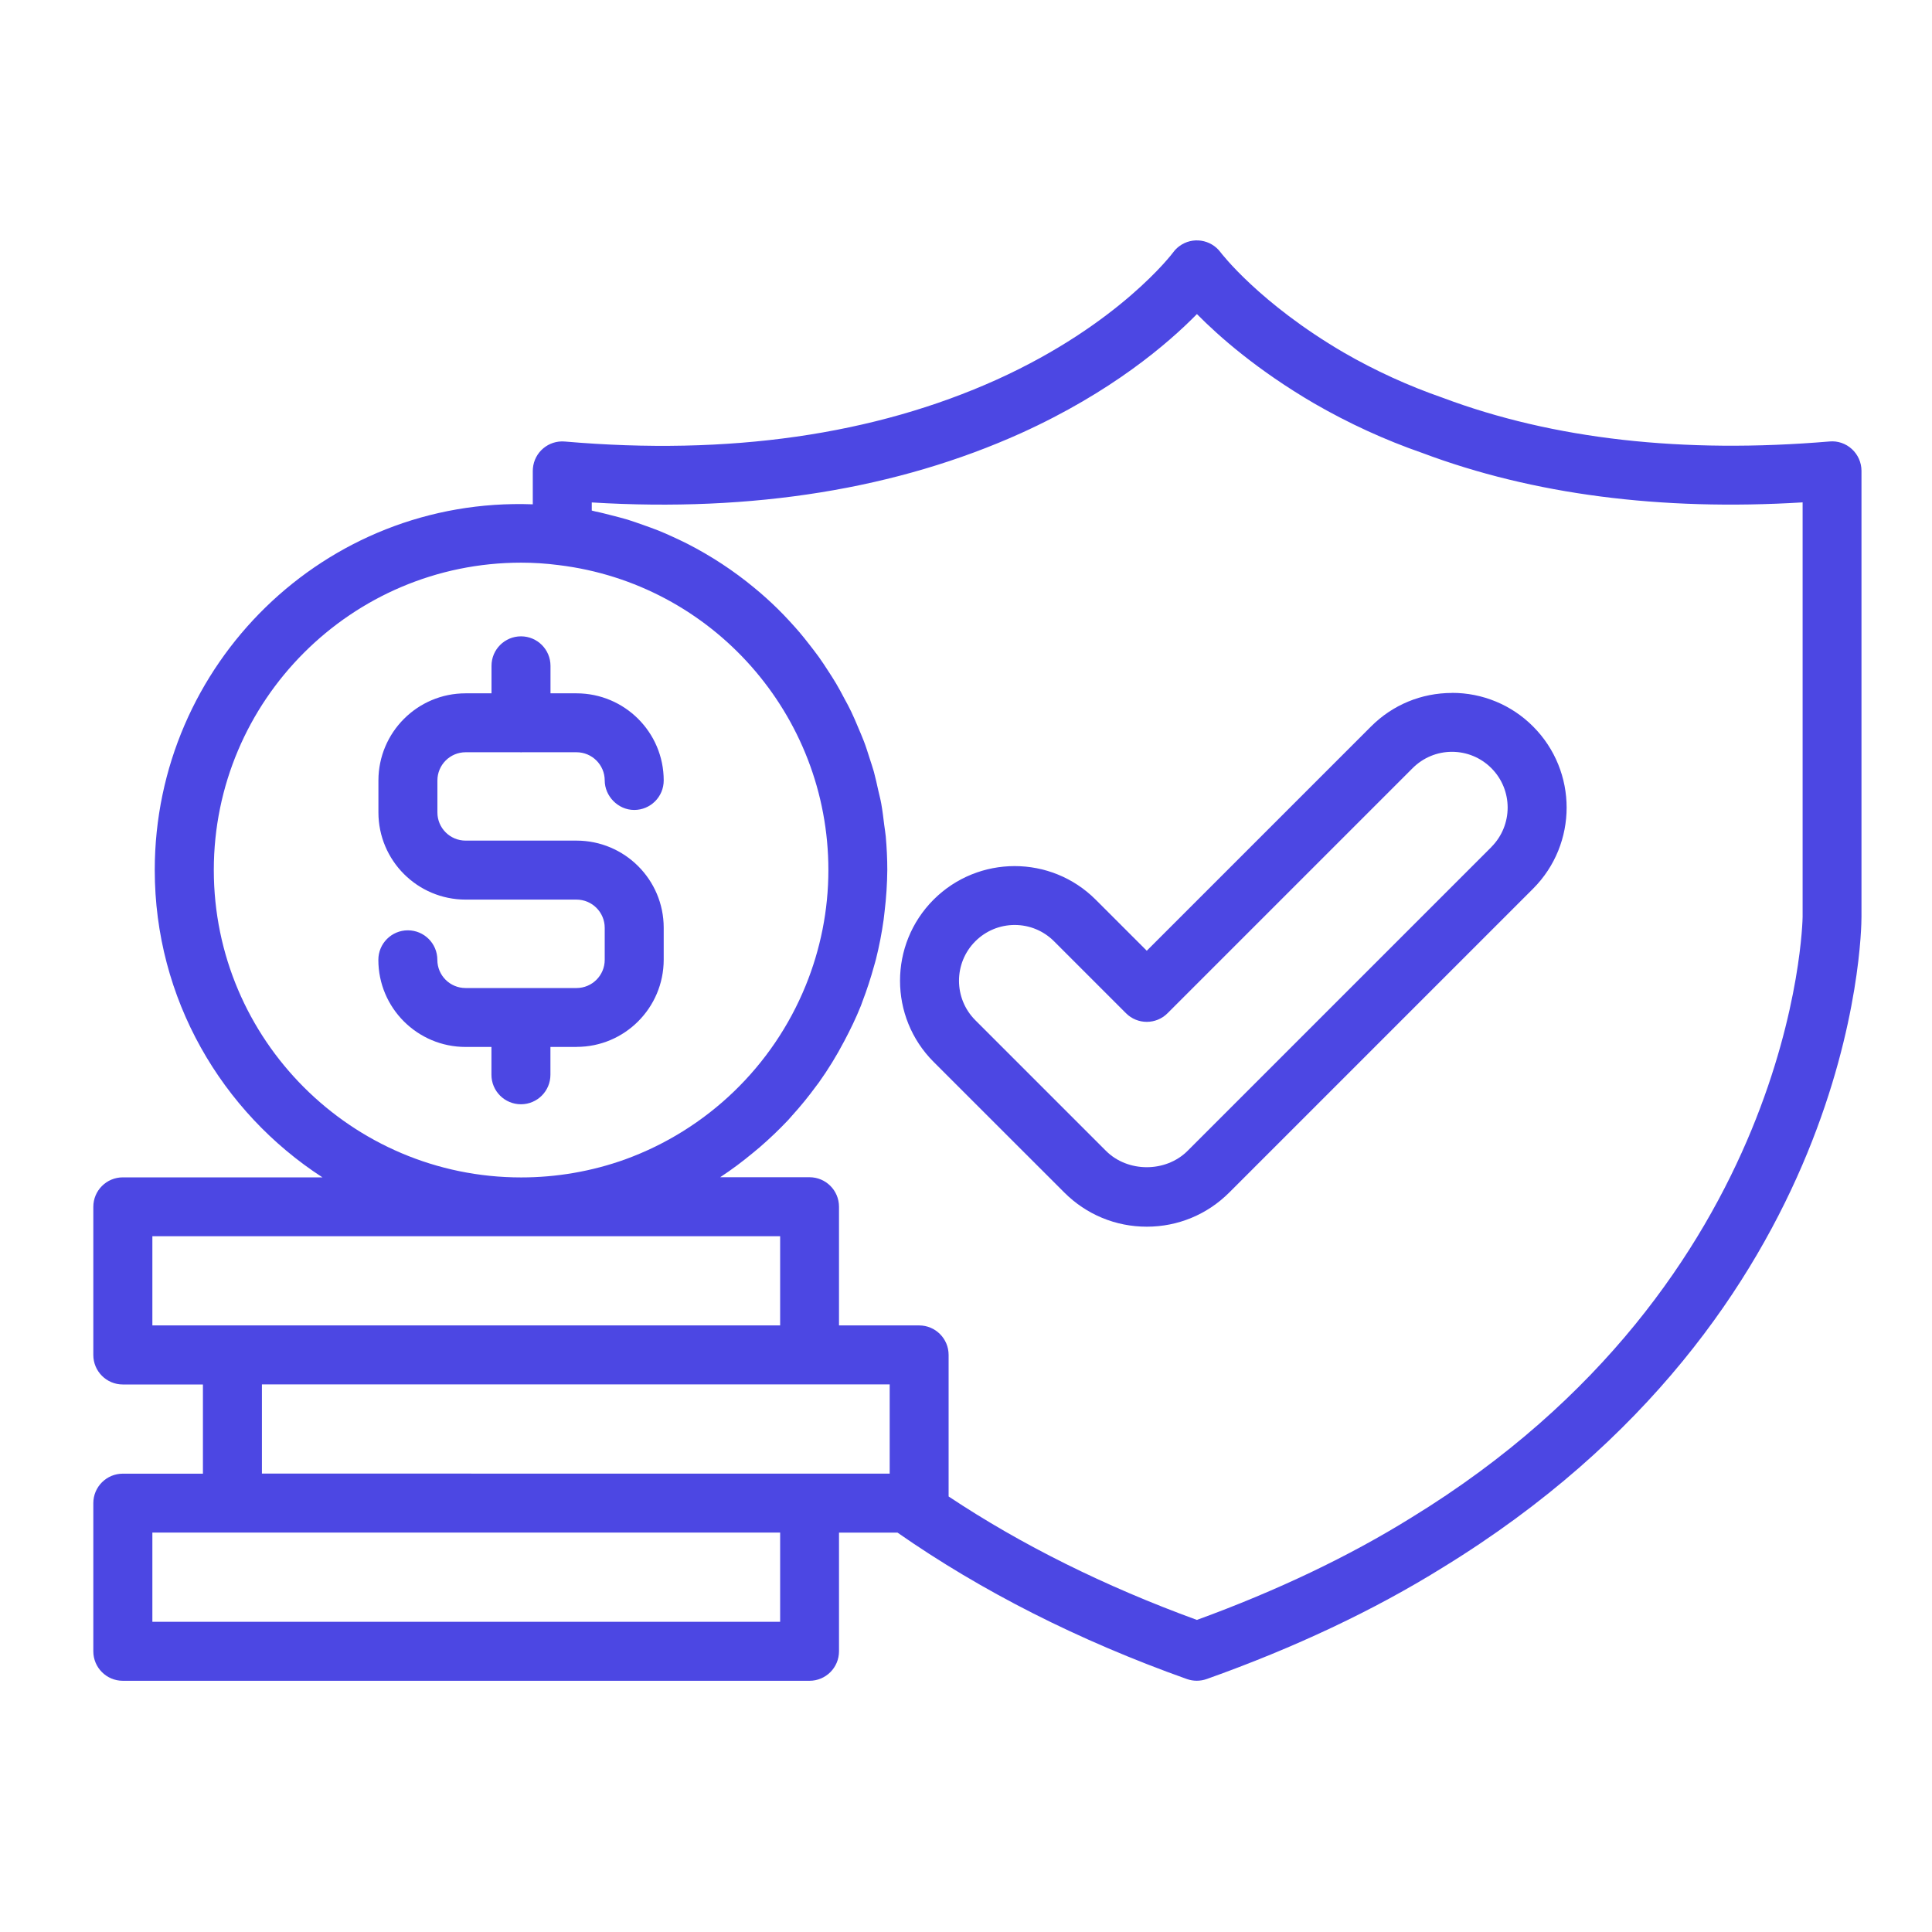 <?xml version="1.0" encoding="UTF-8"?>
<svg id="Layer_2" data-name="Layer 2" xmlns="http://www.w3.org/2000/svg" xmlns:xlink="http://www.w3.org/1999/xlink" viewBox="0 0 300 300">
  <defs>
    <style>
      .cls-1 {
        fill: #4c47e3;
      }

      .cls-2 {
        fill: none;
      }

      .cls-3 {
        clip-path: url(#clippath);
      }
    </style>
    <clipPath id="clippath">
      <rect class="cls-2" width="300" height="300"/>
    </clipPath>
  </defs>
  <g id="Layer_1-2" data-name="Layer 1">
    <g class="cls-3">
      <g>
        <path class="cls-1" d="M89.53,162.56c7.47,0,13.52-6.06,13.53-13.53v-4.97c0-7.47-6.06-13.52-13.53-13.53h-17.23c-2.42,0-4.38-1.96-4.38-4.37v-4.97c0-2.41,1.96-4.38,4.38-4.38h8.49s.07.02.11.02.07-.02.11-.02h8.51c2.42,0,4.38,1.97,4.38,4.38s2.05,4.58,4.58,4.58,4.58-2.05,4.58-4.58c0-7.47-6.06-13.52-13.53-13.53h-4.05v-4.27c0-2.53-2.05-4.58-4.58-4.58s-4.58,2.05-4.58,4.58v4.27h-4.03c-7.47,0-13.52,6.06-13.53,13.53v4.97c.01,7.47,6.06,13.52,13.53,13.53h17.23c2.42,0,4.38,1.97,4.38,4.38v4.97c0,2.42-1.96,4.38-4.38,4.38h-17.23c-2.42,0-4.38-1.96-4.38-4.38,0-2.53-2.05-4.58-4.58-4.58s-4.58,2.05-4.58,4.58c0,7.47,6.06,13.52,13.53,13.53h4.03v4.32c0,2.53,2.05,4.58,4.58,4.58s4.58-2.05,4.58-4.58v-4.32h4.05ZM225.47,107.6c-4.76,0-9.23,1.85-12.59,5.22l-34.81,34.81-7.93-7.93c-6.95-6.95-18.22-6.95-25.18,0-6.94,6.96-6.94,18.22,0,25.18l20.3,20.29c3.42,3.42,7.97,5.31,12.81,5.31s9.39-1.89,12.81-5.31l47.18-47.18c6.94-6.96,6.94-18.22,0-25.18-3.33-3.35-7.86-5.23-12.59-5.22h-.01ZM231.59,131.52l-47.18,47.18c-3.39,3.39-9.29,3.39-12.68,0l-20.29-20.29c-3.37-3.38-3.37-8.86,0-12.24,1.63-1.63,3.81-2.54,6.12-2.54s4.48.9,6.12,2.54l11.16,11.16c1.78,1.79,4.68,1.79,6.46,0h0s38.05-38.05,38.05-38.05c1.63-1.63,3.81-2.54,6.11-2.54s4.48.9,6.12,2.54c3.37,3.38,3.37,8.85,0,12.24h0Z"/>
        <path class="cls-1" d="M284.1,68.55c-22.73,1.92-42.91-.34-60.09-6.79-5.33-1.85-10.48-4.2-15.36-7.02-13.12-7.67-19.07-15.49-19.12-15.56-1.51-2.03-4.38-2.46-6.41-.95-.37.27-.69.6-.96.97-.08.11-8.36,11.13-27.34,19.73-19.06,8.61-41.64,11.84-67.11,9.63-2.52-.22-4.74,1.64-4.96,4.16-.01.13-.02.26-.02.4v5.19c-32.31-1.19-58.7,24.84-58.7,56.79,0,20,10.4,37.58,26.04,47.72h-31c-2.53,0-4.58,2.05-4.58,4.58v23c0,2.53,2.05,4.58,4.58,4.58h12.44v13.85h-12.44c-2.53,0-4.58,2.05-4.58,4.58v23c0,2.53,2.05,4.58,4.58,4.58h106.63c2.53,0,4.58-2.05,4.58-4.58v-18.43h9.08c13,9.07,28.08,16.74,44.94,22.74.99.35,2.07.35,3.07,0,13.66-4.86,25.98-10.68,36.58-17.27,64.36-39.42,65.1-98.6,65.1-101.1v-69.24c0-1.28-.54-2.5-1.48-3.37-.94-.87-2.21-1.31-3.48-1.19h0ZM33.2,135.09c0-26.31,21.41-47.72,47.72-47.72,1.9,0,3.86.12,5.84.38,23.87,2.9,41.87,23.25,41.87,47.35,0,6.26-1.24,12.33-3.52,17.93-5.11,12.56-15.3,22.37-28.04,27-5.18,1.86-10.65,2.8-16.15,2.8-26.31,0-47.72-21.41-47.72-47.72h0ZM23.66,191.96h97.48v13.85H23.66v-13.85ZM40.67,214.97h97.48v13.85H40.67v-13.85ZM121.14,251.83H23.66v-13.85h97.48v13.85ZM279.91,142.33c0,.56-.91,56.66-60.75,93.32-9.68,6.02-20.88,11.36-33.31,15.89-14.3-5.22-27.25-11.65-38.55-19.17v-21.98c0-2.53-2.05-4.58-4.58-4.58h-12.44v-18.43c0-2.53-2.05-4.58-4.58-4.58h-13.86l.06-.05c1.75-1.15,3.43-2.41,5.04-3.75l1.01-.84c1.55-1.34,3.02-2.74,4.42-4.22.23-.25.44-.51.67-.76,1.29-1.42,2.5-2.91,3.63-4.45.16-.22.33-.43.49-.65,1.44-2.02,2.74-4.14,3.89-6.33.97-1.82,1.87-3.67,2.64-5.6.08-.2.15-.41.22-.61.7-1.82,1.3-3.67,1.82-5.56.1-.36.21-.71.3-1.08.5-1.99.89-4.02,1.18-6.08.06-.43.1-.85.15-1.28.26-2.15.4-4.31.42-6.47,0-1.75-.09-3.49-.24-5.2-.05-.58-.16-1.14-.23-1.72-.14-1.13-.27-2.26-.47-3.37-.12-.68-.3-1.33-.45-2-.22-.98-.43-1.97-.69-2.93-.2-.71-.44-1.4-.66-2.09-.29-.9-.56-1.8-.9-2.67-.27-.71-.58-1.4-.87-2.1-.35-.83-.7-1.67-1.09-2.48-.33-.7-.7-1.37-1.07-2.05-.41-.78-.82-1.55-1.27-2.31-.4-.68-.83-1.34-1.26-2-.47-.72-.93-1.44-1.43-2.13-.47-.65-.96-1.28-1.45-1.91-.51-.66-1.04-1.32-1.58-1.96-.53-.61-1.07-1.22-1.62-1.81-.56-.61-1.14-1.21-1.73-1.79-1.17-1.15-2.39-2.25-3.66-3.29-3.19-2.64-6.66-4.92-10.35-6.81-.74-.37-1.49-.73-2.24-1.07-.76-.35-1.53-.7-2.32-1.01s-1.58-.59-2.37-.87c-.79-.28-1.58-.56-2.38-.81-.83-.25-1.69-.46-2.54-.68-.8-.2-1.6-.42-2.42-.58-.2-.04-.4-.11-.6-.15v-1.26c25.03,1.53,47.45-2.09,66.7-10.78,13.98-6.34,22.77-13.88,27.27-18.47,3.45,3.5,9.39,8.72,18.18,13.86,5.36,3.1,11,5.69,16.85,7.72,17.1,6.42,36.93,9.01,59.02,7.66v64.31h0Z"/>
      </g>
    </g>
  </g>
</svg>